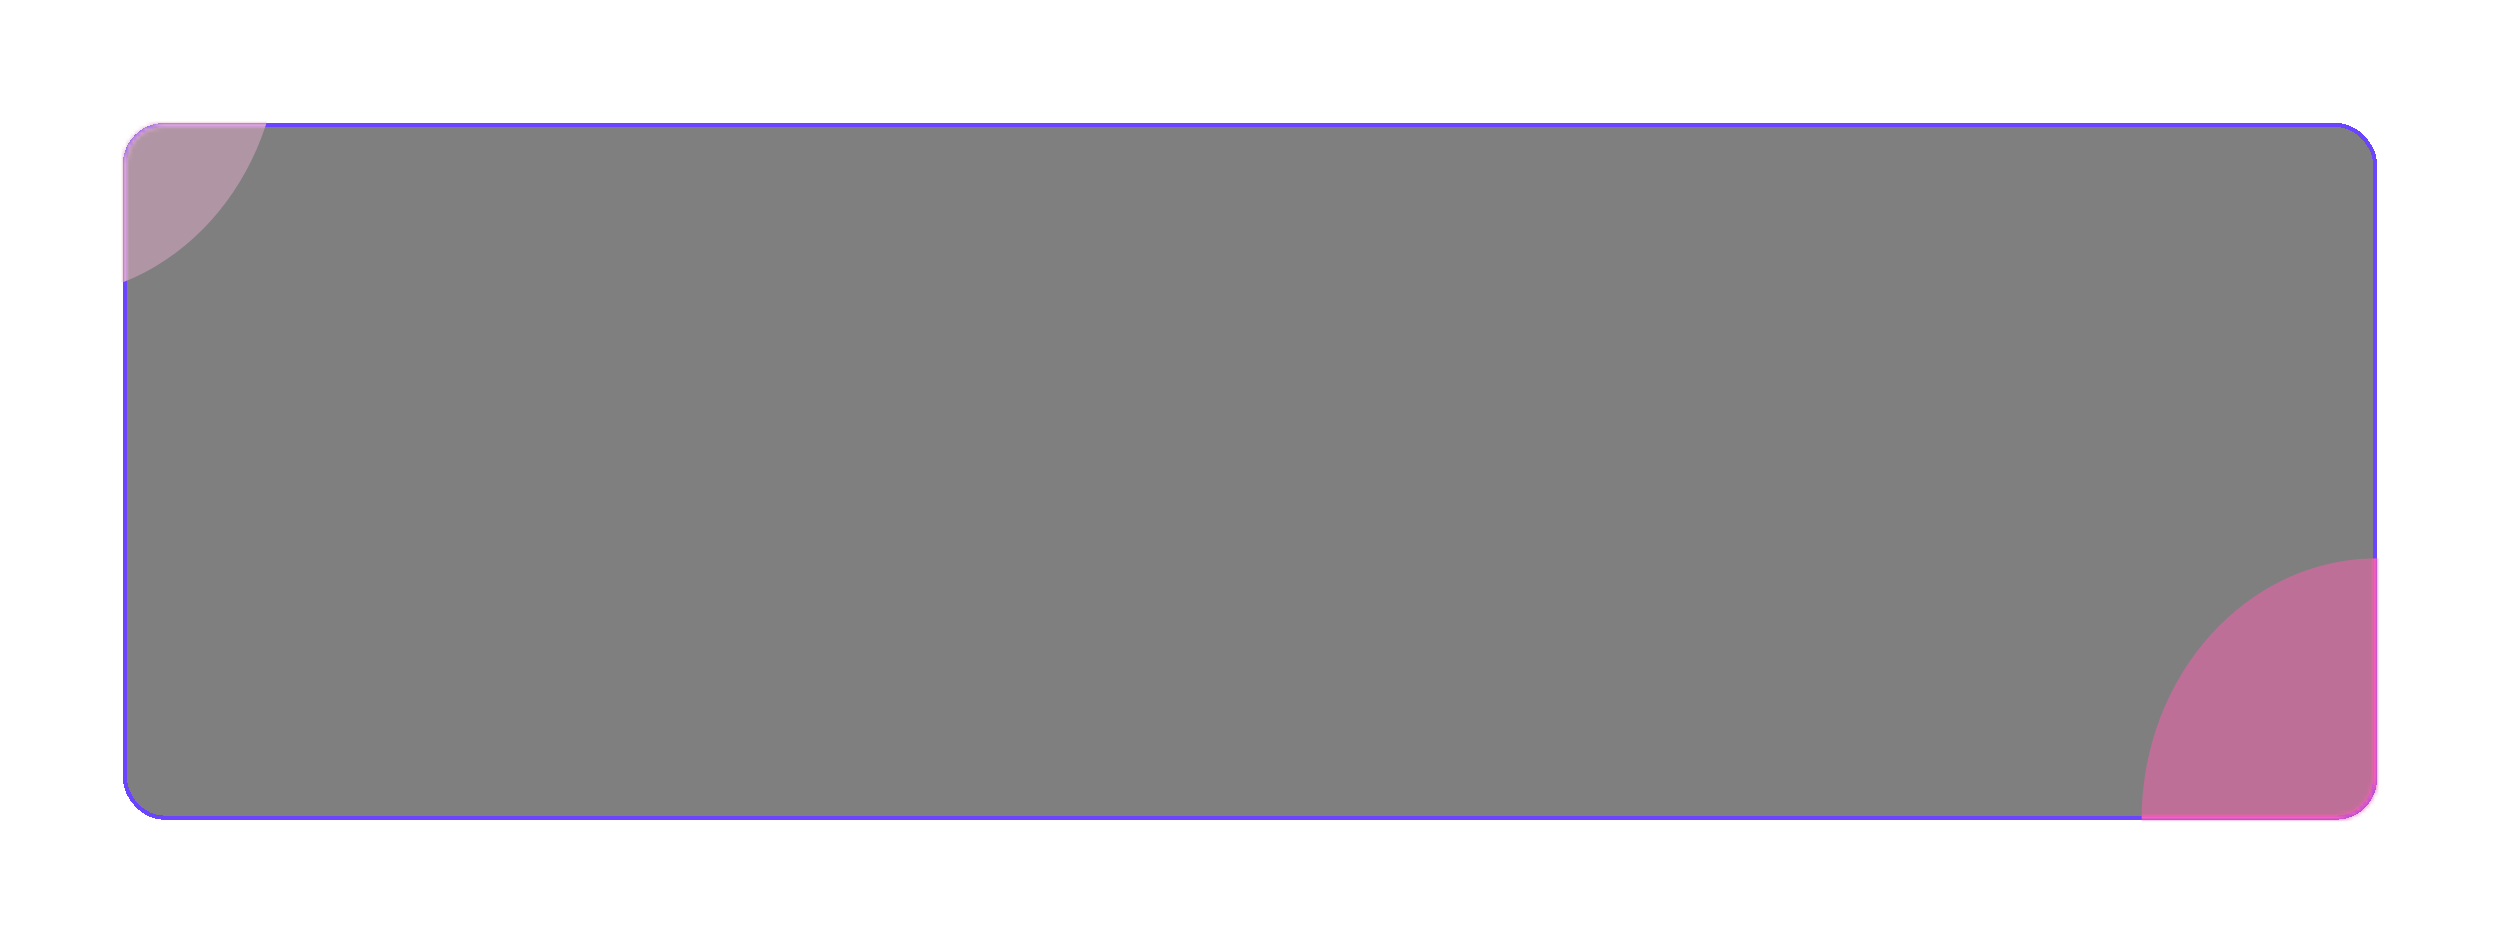 <?xml version="1.0" encoding="UTF-8"?> <svg xmlns="http://www.w3.org/2000/svg" width="610" height="230" viewBox="0 0 610 230" fill="none"><g filter="url(#filter0_dddd_75_904)"><rect x="30" y="30" width="550" height="170" rx="10" fill="black" fill-opacity="0.5" shape-rendering="crispEdges"></rect><rect x="30.5" y="30.5" width="549" height="169" rx="9.5" stroke="#6A44FF" shape-rendering="crispEdges"></rect></g><mask id="mask0_75_904" style="mask-type:alpha" maskUnits="userSpaceOnUse" x="30" y="30" width="550" height="170"><rect x="30.5" y="30.5" width="549" height="169" rx="9.5" fill="black" fill-opacity="0.5" stroke="#595959"></rect></mask><g mask="url(#mask0_75_904)"><g filter="url(#filter1_f_75_904)"><ellipse cx="10.855" cy="8.75" rx="57.437" ry="63.75" fill="#E1ACCB"></ellipse></g><g filter="url(#filter2_f_75_904)"><ellipse cx="580" cy="200" rx="57.437" ry="63.75" fill="#FD5FB2"></ellipse></g></g><defs><filter id="filter0_dddd_75_904" x="0" y="0" width="610" height="230" filterUnits="userSpaceOnUse" color-interpolation-filters="sRGB"><feFlood flood-opacity="0" result="BackgroundImageFix"></feFlood><feColorMatrix in="SourceAlpha" type="matrix" values="0 0 0 0 0 0 0 0 0 0 0 0 0 0 0 0 0 0 127 0" result="hardAlpha"></feColorMatrix><feOffset></feOffset><feGaussianBlur stdDeviation="4"></feGaussianBlur><feComposite in2="hardAlpha" operator="out"></feComposite><feColorMatrix type="matrix" values="0 0 0 0 0.416 0 0 0 0 0.267 0 0 0 0 1 0 0 0 1 0"></feColorMatrix><feBlend mode="normal" in2="BackgroundImageFix" result="effect1_dropShadow_75_904"></feBlend><feColorMatrix in="SourceAlpha" type="matrix" values="0 0 0 0 0 0 0 0 0 0 0 0 0 0 0 0 0 0 127 0" result="hardAlpha"></feColorMatrix><feOffset></feOffset><feGaussianBlur stdDeviation="7"></feGaussianBlur><feComposite in2="hardAlpha" operator="out"></feComposite><feColorMatrix type="matrix" values="0 0 0 0 0.416 0 0 0 0 0.267 0 0 0 0 1 0 0 0 0.75 0"></feColorMatrix><feBlend mode="normal" in2="effect1_dropShadow_75_904" result="effect2_dropShadow_75_904"></feBlend><feColorMatrix in="SourceAlpha" type="matrix" values="0 0 0 0 0 0 0 0 0 0 0 0 0 0 0 0 0 0 127 0" result="hardAlpha"></feColorMatrix><feOffset></feOffset><feGaussianBlur stdDeviation="10"></feGaussianBlur><feComposite in2="hardAlpha" operator="out"></feComposite><feColorMatrix type="matrix" values="0 0 0 0 0.416 0 0 0 0 0.267 0 0 0 0 1 0 0 0 0.5 0"></feColorMatrix><feBlend mode="normal" in2="effect2_dropShadow_75_904" result="effect3_dropShadow_75_904"></feBlend><feColorMatrix in="SourceAlpha" type="matrix" values="0 0 0 0 0 0 0 0 0 0 0 0 0 0 0 0 0 0 127 0" result="hardAlpha"></feColorMatrix><feOffset></feOffset><feGaussianBlur stdDeviation="15"></feGaussianBlur><feComposite in2="hardAlpha" operator="out"></feComposite><feColorMatrix type="matrix" values="0 0 0 0 1 0 0 0 0 1 0 0 0 0 1 0 0 0 0.25 0"></feColorMatrix><feBlend mode="normal" in2="effect3_dropShadow_75_904" result="effect4_dropShadow_75_904"></feBlend><feBlend mode="normal" in="SourceGraphic" in2="effect4_dropShadow_75_904" result="shape"></feBlend></filter><filter id="filter1_f_75_904" x="-129.427" y="-137.845" width="280.564" height="293.19" filterUnits="userSpaceOnUse" color-interpolation-filters="sRGB"><feFlood flood-opacity="0" result="BackgroundImageFix"></feFlood><feBlend mode="normal" in="SourceGraphic" in2="BackgroundImageFix" result="shape"></feBlend><feGaussianBlur stdDeviation="41.423" result="effect1_foregroundBlur_75_904"></feGaussianBlur></filter><filter id="filter2_f_75_904" x="439.718" y="53.405" width="280.564" height="293.19" filterUnits="userSpaceOnUse" color-interpolation-filters="sRGB"><feFlood flood-opacity="0" result="BackgroundImageFix"></feFlood><feBlend mode="normal" in="SourceGraphic" in2="BackgroundImageFix" result="shape"></feBlend><feGaussianBlur stdDeviation="41.423" result="effect1_foregroundBlur_75_904"></feGaussianBlur></filter></defs></svg> 